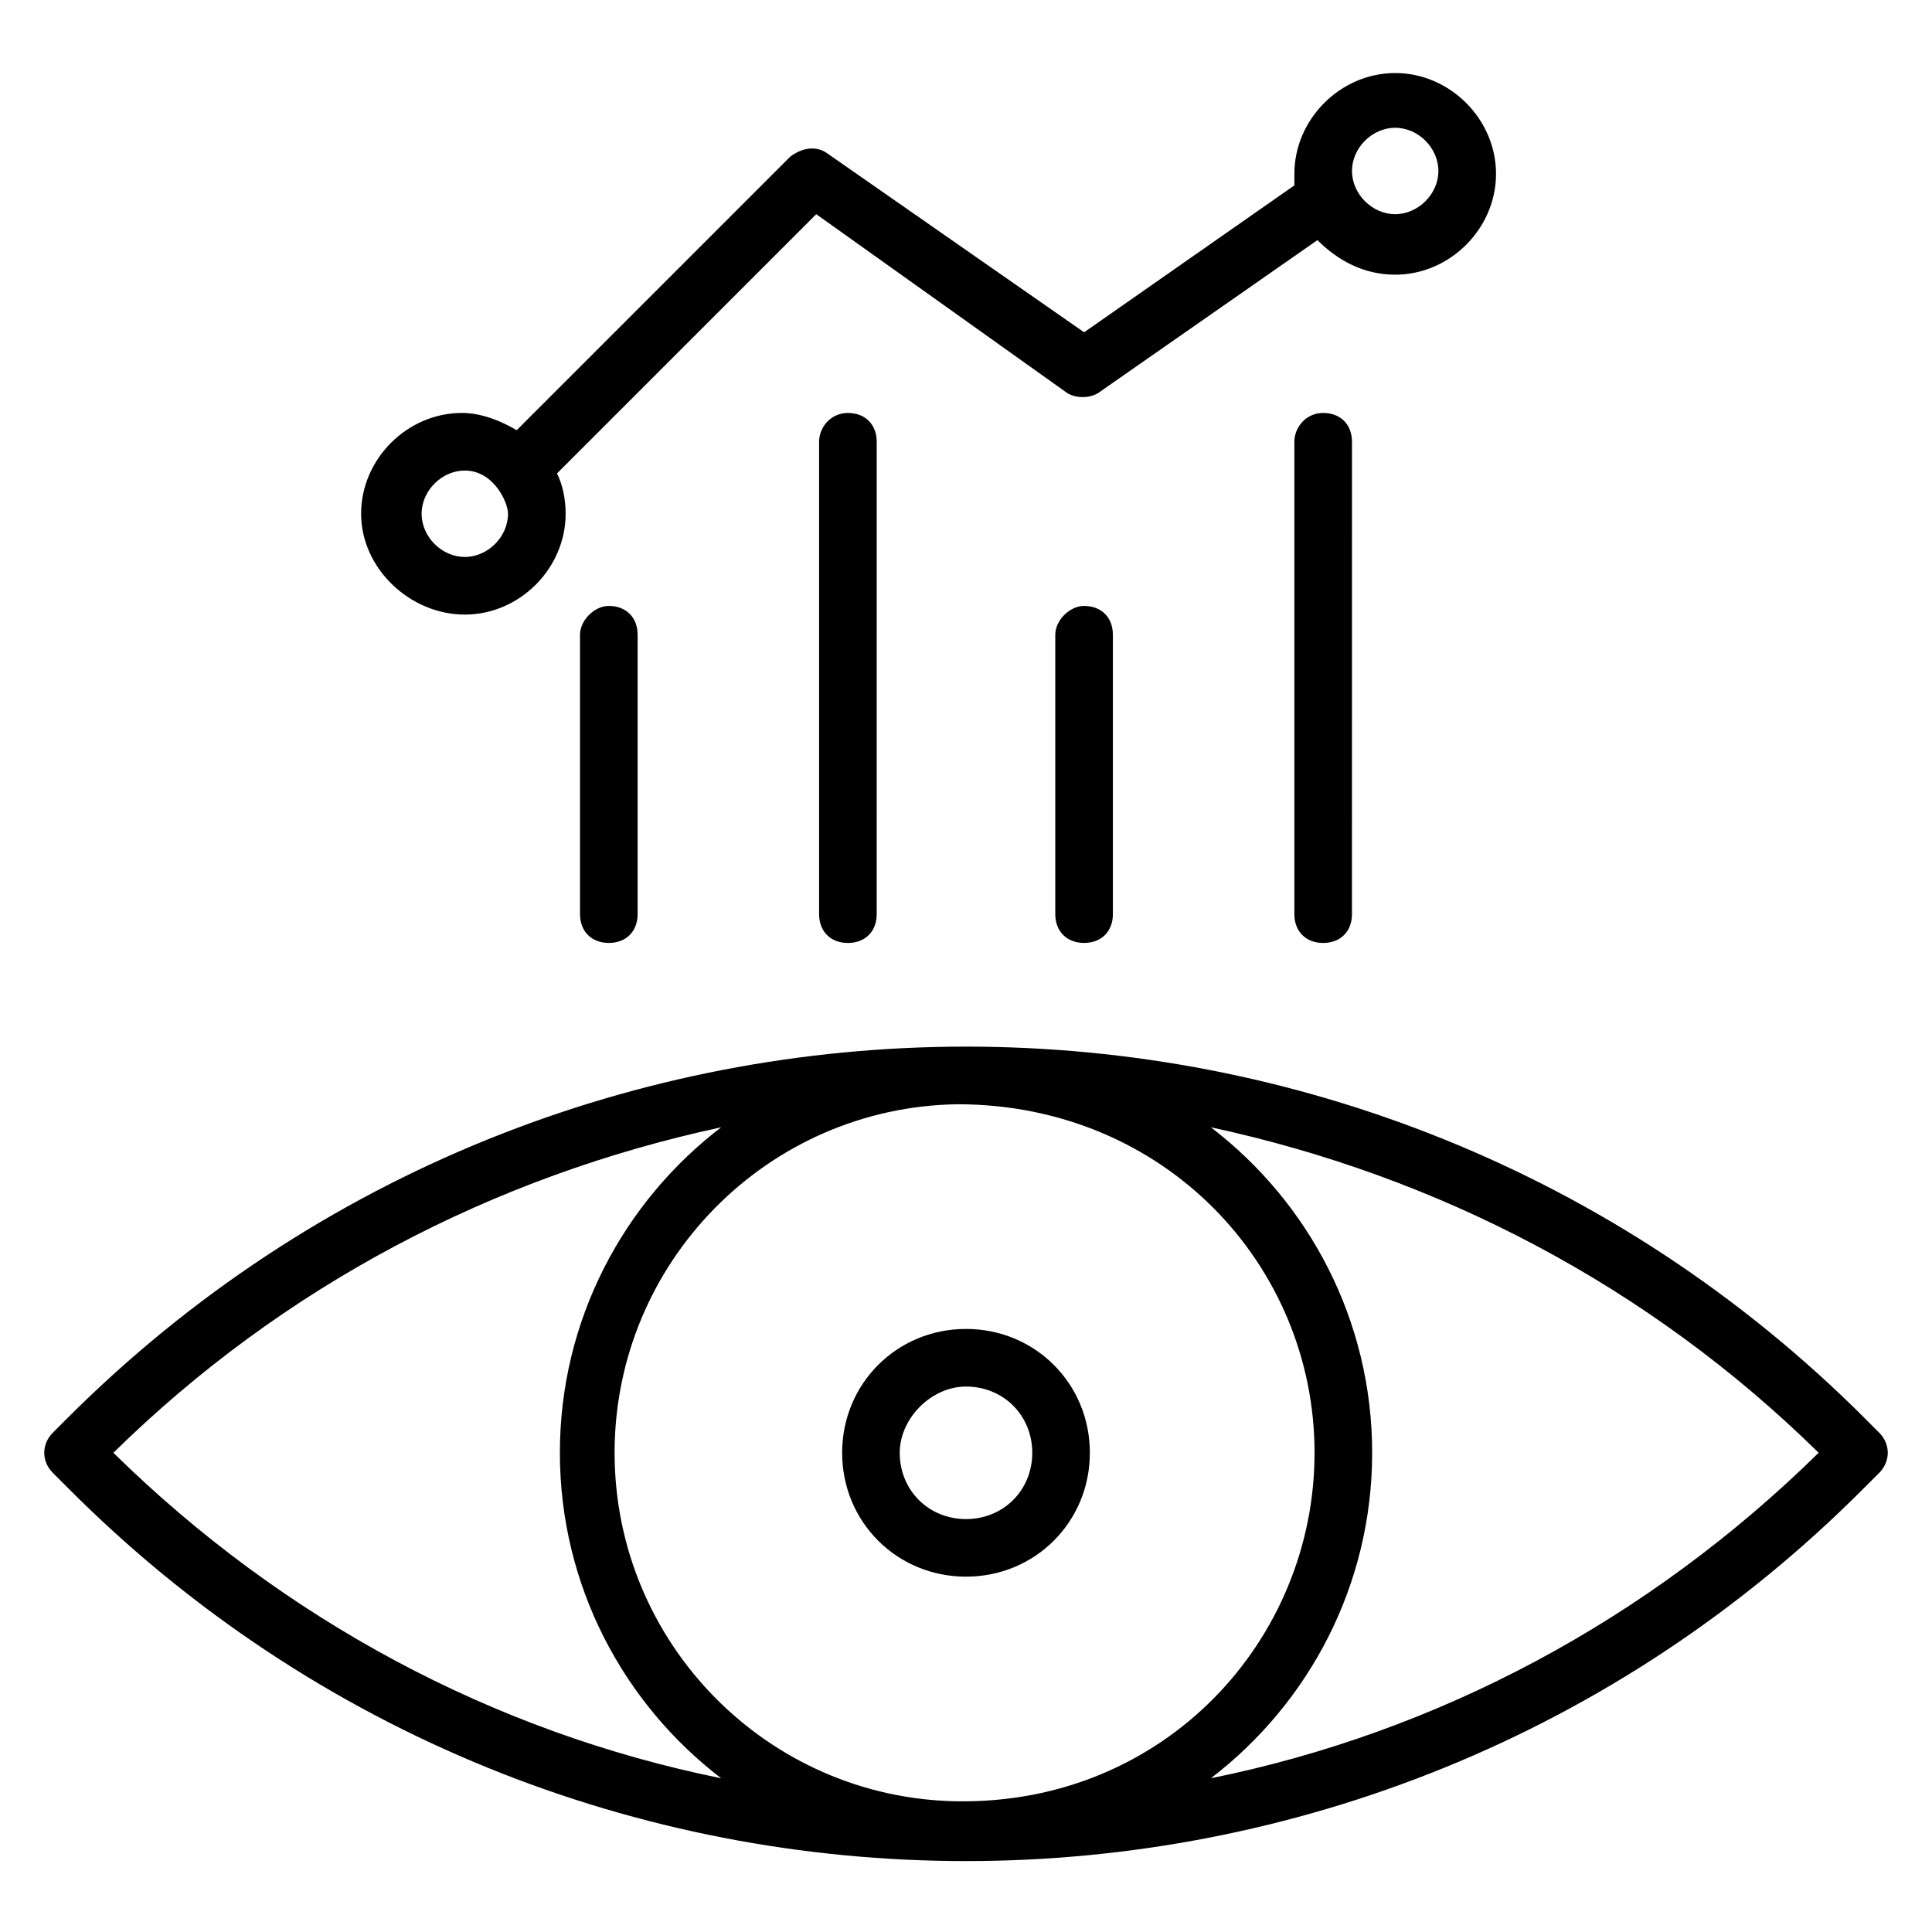 <?xml version="1.0" encoding="UTF-8"?>
<!-- Uploaded to: ICON Repo, www.svgrepo.com, Generator: ICON Repo Mixer Tools -->
<svg fill="#000000" width="800px" height="800px" version="1.1" viewBox="144 144 512 512" xmlns="http://www.w3.org/2000/svg">
 <g>
  <path d="m161.84 538.16c131.29 132.06 345.03 132.06 476.33 0l3.816-3.816c3.055-3.055 3.055-7.633 0-10.688l-3.816-3.816c-131.3-131.3-345.04-131.3-476.33 0l-3.816 3.816c-3.055 3.055-3.055 7.633 0 10.688zm330.53-9.16c0 49.617-39.695 93.129-94.656 92.363-50.383-0.762-90.84-41.984-90.84-92.363 0-50.383 40.457-91.602 90.84-92.363 54.961 0 94.656 42.746 94.656 92.363zm133.59 0c-45.039 44.273-100.76 74.043-161.07 86.258 25.953-19.848 42.746-51.145 42.746-86.258 0-35.113-16.793-66.41-42.746-86.258 60.305 12.977 116.03 41.984 161.07 86.258zm-290.84-86.258c-25.953 19.848-42.746 51.145-42.746 86.258 0 35.113 16.793 66.41 42.746 86.258-60.305-12.215-116.03-41.984-161.07-86.258 45.039-44.273 100.76-73.281 161.07-86.258z"/>
  <path d="m400 561.83c18.32 0 32.824-14.504 32.824-32.824 0-18.32-14.504-32.824-32.824-32.824s-32.824 14.504-32.824 32.824c0 18.32 14.504 32.824 32.824 32.824zm0-50.379c9.922 0 17.559 7.633 17.559 17.559 0 9.922-7.633 17.559-17.559 17.559-9.922 0-17.559-7.633-17.559-17.559 0-9.164 8.398-17.559 17.559-17.559z"/>
  <path d="m297.71 312.21v74.043c0 4.582 3.055 7.633 7.633 7.633 4.582 0 7.633-3.055 7.633-7.633v-74.043c0-4.582-3.055-7.633-7.633-7.633-3.816-0.004-7.633 3.816-7.633 7.633z"/>
  <path d="m361.07 261.07v125.19c0 4.582 3.055 7.633 7.633 7.633 4.582 0 7.633-3.055 7.633-7.633l0.004-125.19c0-4.582-3.055-7.633-7.633-7.633-4.582 0-7.637 3.816-7.637 7.633z"/>
  <path d="m423.66 312.21v74.043c0 4.582 3.055 7.633 7.633 7.633 4.582 0 7.633-3.055 7.633-7.633v-74.043c0-4.582-3.055-7.633-7.633-7.633-3.816-0.004-7.633 3.816-7.633 7.633z"/>
  <path d="m487.02 261.07v125.19c0 4.582 3.055 7.633 7.633 7.633 4.582 0 7.633-3.055 7.633-7.633l0.004-125.19c0-4.582-3.055-7.633-7.633-7.633-4.582 0-7.637 3.816-7.637 7.633z"/>
  <path d="m267.18 306.87c14.504 0 26.719-12.215 26.719-26.719 0-3.816-0.762-7.633-2.289-10.688l68.703-68.703 66.41 47.328c2.289 1.527 6.106 1.527 8.398 0l58.016-40.457c5.336 5.344 12.207 9.164 20.605 9.164 14.504 0 26.719-12.215 26.719-26.719s-12.215-26.719-26.719-26.719c-14.504 0-26.719 12.215-26.719 26.719v3.055l-55.723 38.93-67.938-47.328c-3.055-2.289-6.871-1.527-9.922 0.762l-72.52 72.52c-3.816-2.289-9.16-4.582-14.504-4.582-14.504 0-26.719 12.215-26.719 26.719s12.977 26.719 27.48 26.719zm246.56-129.01c6.106 0 11.449 5.344 11.449 11.449s-5.344 11.449-11.449 11.449-11.449-5.344-11.449-11.449 5.34-11.449 11.449-11.449zm-246.56 90.84c7.633 0 11.449 8.398 11.449 11.449 0 6.106-5.344 11.449-11.449 11.449s-11.449-5.344-11.449-11.449c0-6.106 5.344-11.449 11.449-11.449z"/>
 </g>
</svg>